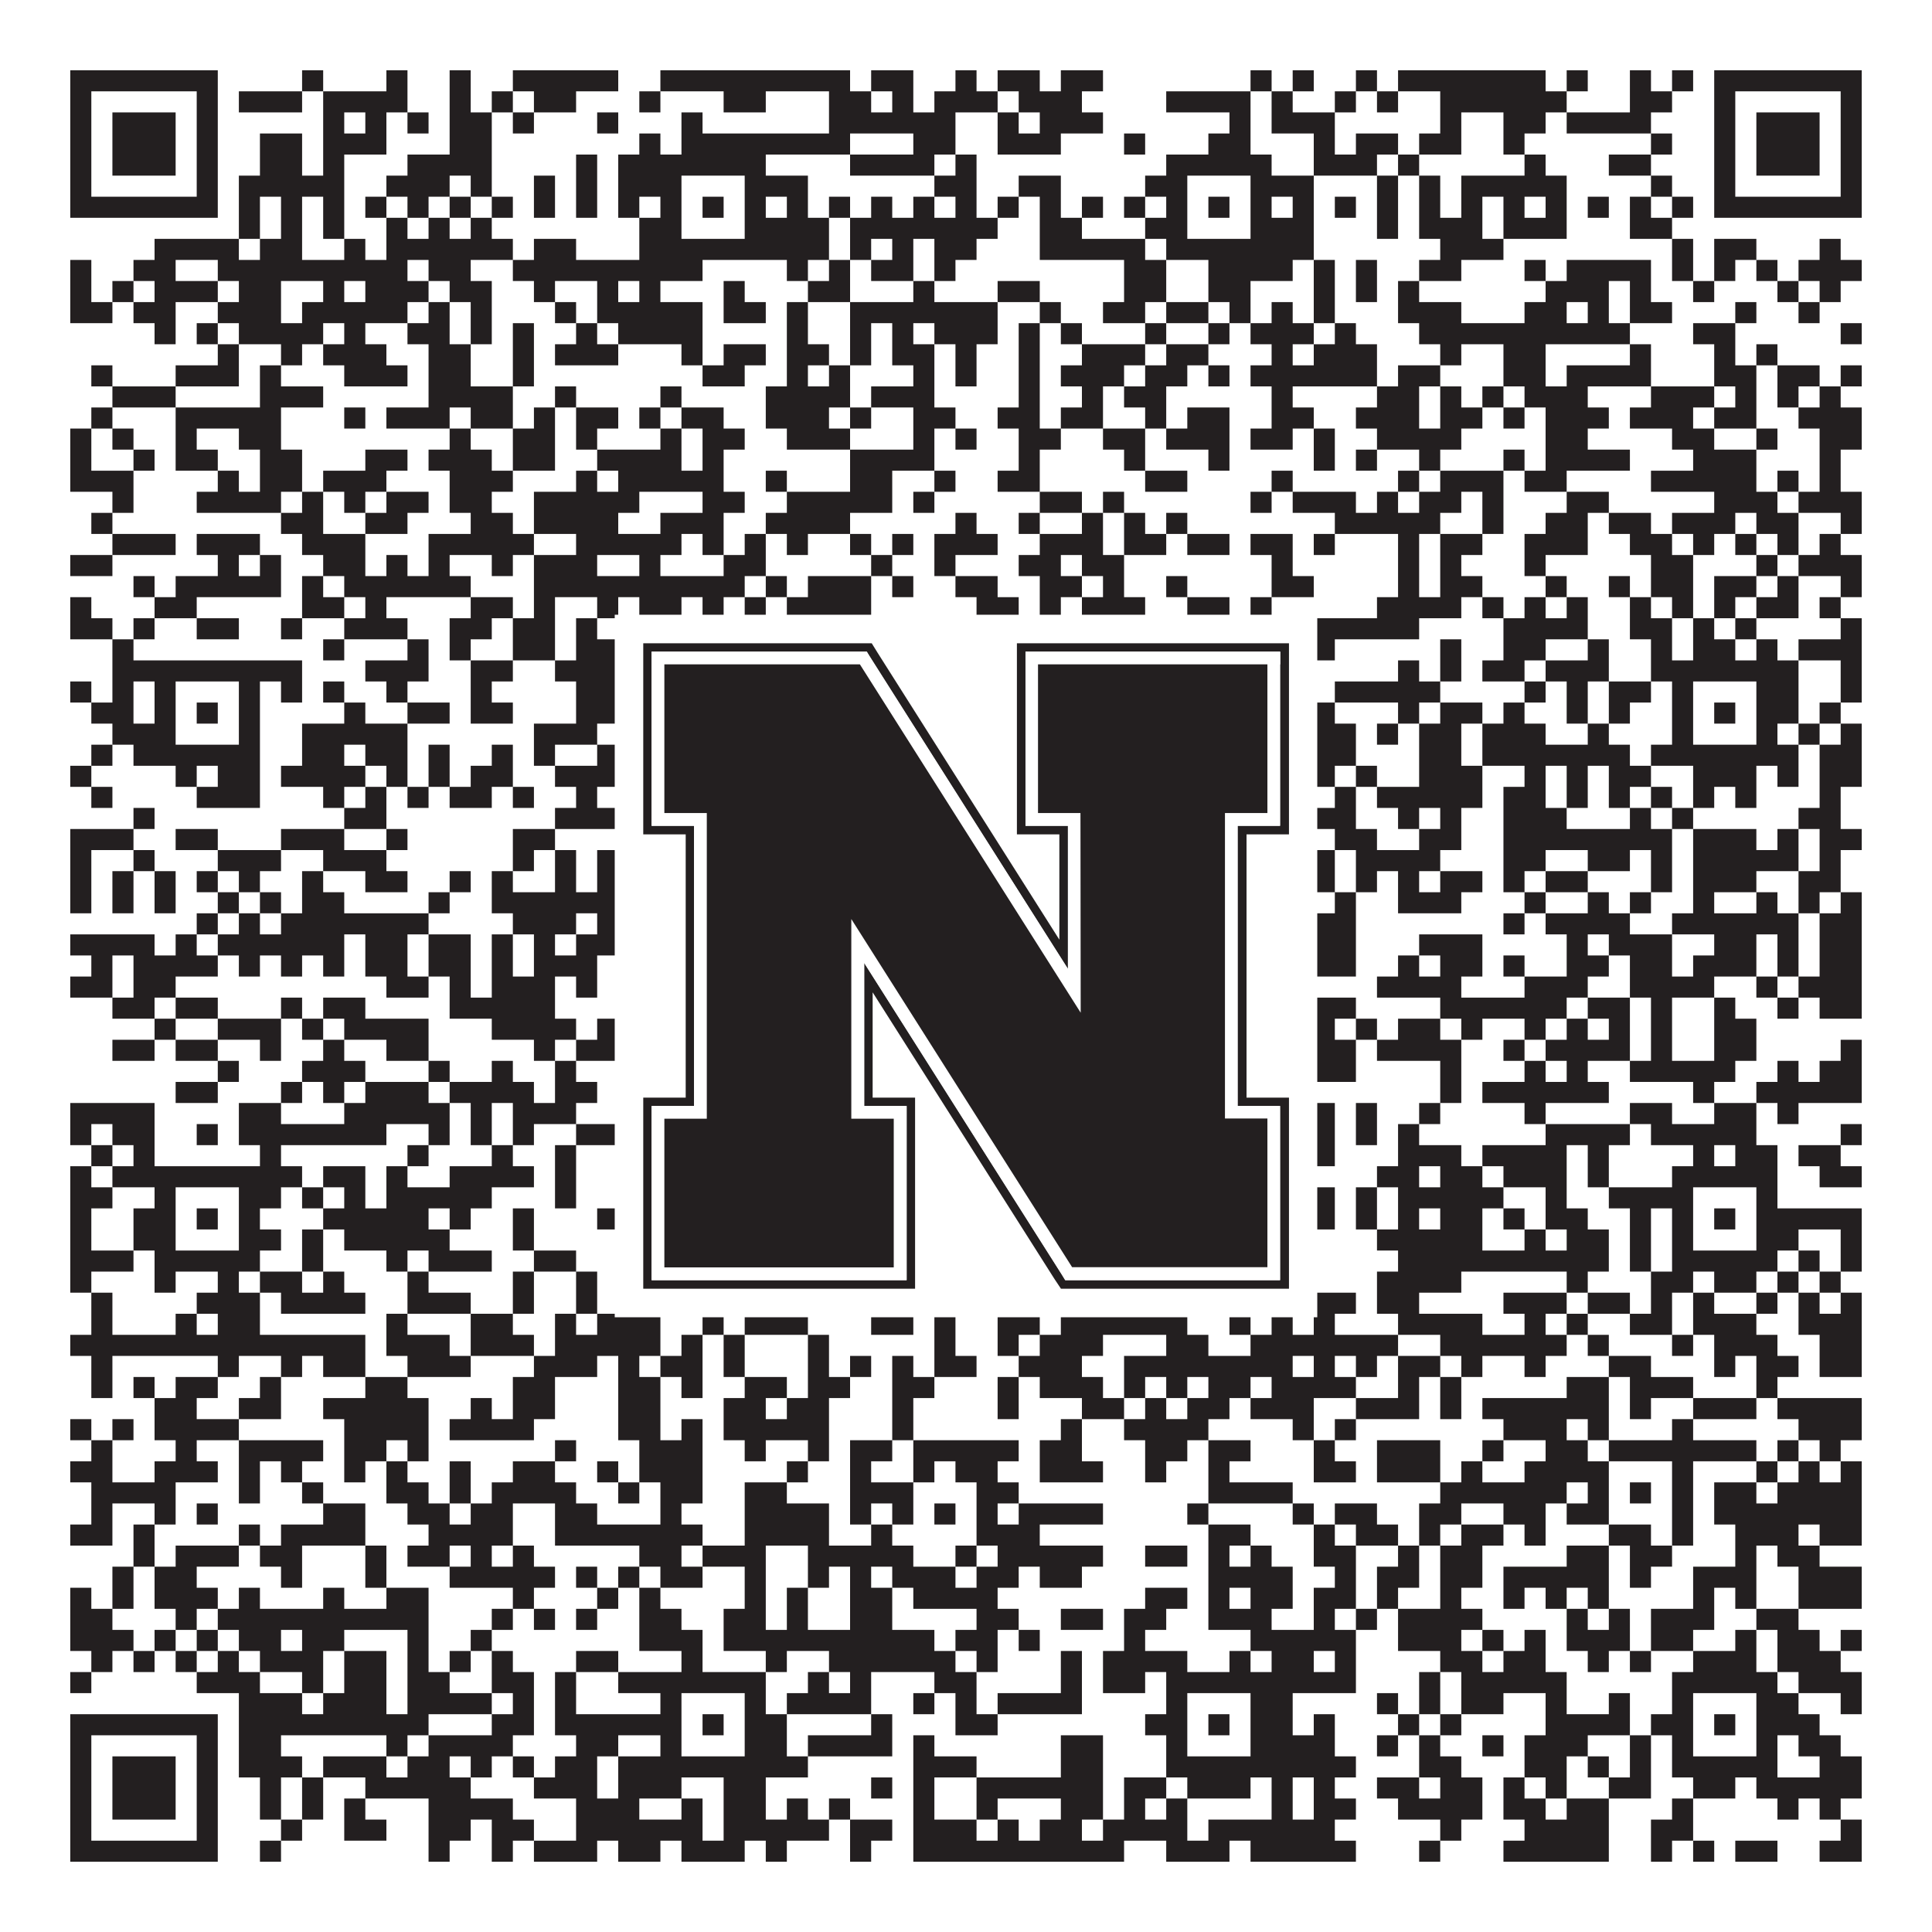 <?xml version="1.0"?>
<svg xmlns="http://www.w3.org/2000/svg" xmlns:xlink="http://www.w3.org/1999/xlink" version="1.1" width="1100px" height="1100px" viewBox="0 0 1100 1100"><rect x="0" y="0" width="1100" height="1100" fill="#ffffff" fill-opacity="1"/><path fill="#231f20" fill-opacity="1" d="M40,40L124,40L124,52L40,52ZM172,40L184,40L184,52L172,52ZM220,40L232,40L232,52L220,52ZM256,40L268,40L268,52L256,52ZM292,40L352,40L352,52L292,52ZM376,40L484,40L484,52L376,52ZM496,40L520,40L520,52L496,52ZM544,40L556,40L556,52L544,52ZM568,40L592,40L592,52L568,52ZM604,40L628,40L628,52L604,52ZM712,40L724,40L724,52L712,52ZM736,40L748,40L748,52L736,52ZM772,40L784,40L784,52L772,52ZM796,40L880,40L880,52L796,52ZM892,40L904,40L904,52L892,52ZM928,40L940,40L940,52L928,52ZM952,40L964,40L964,52L952,52ZM976,40L1060,40L1060,52L976,52ZM40,52L52,52L52,64L40,64ZM112,52L124,52L124,64L112,64ZM136,52L172,52L172,64L136,64ZM184,52L232,52L232,64L184,64ZM256,52L268,52L268,64L256,64ZM280,52L292,52L292,64L280,64ZM304,52L328,52L328,64L304,64ZM364,52L376,52L376,64L364,64ZM412,52L436,52L436,64L412,64ZM472,52L496,52L496,64L472,64ZM508,52L520,52L520,64L508,64ZM532,52L568,52L568,64L532,64ZM580,52L616,52L616,64L580,64ZM664,52L712,52L712,64L664,64ZM724,52L736,52L736,64L724,64ZM760,52L772,52L772,64L760,64ZM784,52L796,52L796,64L784,64ZM820,52L892,52L892,64L820,64ZM928,52L952,52L952,64L928,64ZM976,52L988,52L988,64L976,64ZM1048,52L1060,52L1060,64L1048,64ZM40,64L52,64L52,76L40,76ZM64,64L100,64L100,76L64,76ZM112,64L124,64L124,76L112,76ZM184,64L196,64L196,76L184,76ZM208,64L220,64L220,76L208,76ZM232,64L244,64L244,76L232,76ZM256,64L280,64L280,76L256,76ZM292,64L304,64L304,76L292,76ZM340,64L352,64L352,76L340,76ZM388,64L400,64L400,76L388,76ZM472,64L544,64L544,76L472,76ZM568,64L580,64L580,76L568,76ZM592,64L628,64L628,76L592,76ZM700,64L712,64L712,76L700,76ZM724,64L760,64L760,76L724,76ZM820,64L832,64L832,76L820,76ZM856,64L880,64L880,76L856,76ZM892,64L940,64L940,76L892,76ZM976,64L988,64L988,76L976,76ZM1000,64L1036,64L1036,76L1000,76ZM1048,64L1060,64L1060,76L1048,76ZM40,76L52,76L52,88L40,88ZM64,76L100,76L100,88L64,88ZM112,76L124,76L124,88L112,88ZM148,76L172,76L172,88L148,88ZM184,76L220,76L220,88L184,88ZM256,76L280,76L280,88L256,88ZM364,76L376,76L376,88L364,88ZM388,76L484,76L484,88L388,88ZM520,76L544,76L544,88L520,88ZM568,76L604,76L604,88L568,88ZM640,76L652,76L652,88L640,88ZM688,76L712,76L712,88L688,88ZM748,76L760,76L760,88L748,88ZM772,76L796,76L796,88L772,88ZM808,76L832,76L832,88L808,88ZM856,76L868,76L868,88L856,88ZM940,76L952,76L952,88L940,88ZM976,76L988,76L988,88L976,88ZM1000,76L1036,76L1036,88L1000,88ZM1048,76L1060,76L1060,88L1048,88ZM40,88L52,88L52,100L40,100ZM64,88L100,88L100,100L64,100ZM112,88L124,88L124,100L112,100ZM148,88L172,88L172,100L148,100ZM184,88L196,88L196,100L184,100ZM232,88L280,88L280,100L232,100ZM328,88L340,88L340,100L328,100ZM352,88L436,88L436,100L352,100ZM484,88L532,88L532,100L484,100ZM544,88L556,88L556,100L544,100ZM664,88L724,88L724,100L664,100ZM748,88L784,88L784,100L748,100ZM796,88L808,88L808,100L796,100ZM868,88L880,88L880,100L868,100ZM916,88L940,88L940,100L916,100ZM976,88L988,88L988,100L976,100ZM1000,88L1036,88L1036,100L1000,100ZM1048,88L1060,88L1060,100L1048,100ZM40,100L52,100L52,112L40,112ZM112,100L124,100L124,112L112,112ZM136,100L196,100L196,112L136,112ZM220,100L256,100L256,112L220,112ZM268,100L280,100L280,112L268,112ZM304,100L316,100L316,112L304,112ZM328,100L340,100L340,112L328,112ZM352,100L388,100L388,112L352,112ZM424,100L460,100L460,112L424,112ZM532,100L556,100L556,112L532,112ZM580,100L604,100L604,112L580,112ZM652,100L676,100L676,112L652,112ZM712,100L748,100L748,112L712,112ZM784,100L796,100L796,112L784,112ZM808,100L820,100L820,112L808,112ZM832,100L892,100L892,112L832,112ZM940,100L952,100L952,112L940,112ZM976,100L988,100L988,112L976,112ZM1048,100L1060,100L1060,112L1048,112ZM40,112L124,112L124,124L40,124ZM136,112L148,112L148,124L136,124ZM160,112L172,112L172,124L160,124ZM184,112L196,112L196,124L184,124ZM208,112L220,112L220,124L208,124ZM232,112L244,112L244,124L232,124ZM256,112L268,112L268,124L256,124ZM280,112L292,112L292,124L280,124ZM304,112L316,112L316,124L304,124ZM328,112L340,112L340,124L328,124ZM352,112L364,112L364,124L352,124ZM376,112L388,112L388,124L376,124ZM400,112L412,112L412,124L400,124ZM424,112L436,112L436,124L424,124ZM448,112L460,112L460,124L448,124ZM472,112L484,112L484,124L472,124ZM496,112L508,112L508,124L496,124ZM520,112L532,112L532,124L520,124ZM544,112L556,112L556,124L544,124ZM568,112L580,112L580,124L568,124ZM592,112L604,112L604,124L592,124ZM616,112L628,112L628,124L616,124ZM640,112L652,112L652,124L640,124ZM664,112L676,112L676,124L664,124ZM688,112L700,112L700,124L688,124ZM712,112L724,112L724,124L712,124ZM736,112L748,112L748,124L736,124ZM760,112L772,112L772,124L760,124ZM784,112L796,112L796,124L784,124ZM808,112L820,112L820,124L808,124ZM832,112L844,112L844,124L832,124ZM856,112L868,112L868,124L856,124ZM880,112L892,112L892,124L880,124ZM904,112L916,112L916,124L904,124ZM928,112L940,112L940,124L928,124ZM952,112L964,112L964,124L952,124ZM976,112L1060,112L1060,124L976,124ZM136,124L148,124L148,136L136,136ZM160,124L172,124L172,136L160,136ZM184,124L196,124L196,136L184,136ZM220,124L232,124L232,136L220,136ZM244,124L256,124L256,136L244,136ZM268,124L280,124L280,136L268,136ZM364,124L388,124L388,136L364,136ZM424,124L472,124L472,136L424,136ZM484,124L568,124L568,136L484,136ZM592,124L616,124L616,136L592,136ZM652,124L676,124L676,136L652,136ZM712,124L748,124L748,136L712,136ZM784,124L796,124L796,136L784,136ZM808,124L844,124L844,136L808,136ZM856,124L892,124L892,136L856,136ZM928,124L952,124L952,136L928,136ZM88,136L136,136L136,148L88,148ZM148,136L172,136L172,148L148,148ZM196,136L208,136L208,148L196,148ZM220,136L292,136L292,148L220,148ZM304,136L328,136L328,148L304,148ZM364,136L472,136L472,148L364,148ZM484,136L496,136L496,148L484,148ZM508,136L520,136L520,148L508,148ZM532,136L556,136L556,148L532,148ZM592,136L652,136L652,148L592,148ZM664,136L748,136L748,148L664,148ZM820,136L856,136L856,148L820,148ZM952,136L964,136L964,148L952,148ZM976,136L1000,136L1000,148L976,148ZM1036,136L1048,136L1048,148L1036,148ZM40,148L52,148L52,160L40,160ZM76,148L100,148L100,160L76,160ZM124,148L232,148L232,160L124,160ZM244,148L268,148L268,160L244,160ZM292,148L400,148L400,160L292,160ZM448,148L460,148L460,160L448,160ZM472,148L484,148L484,160L472,160ZM496,148L520,148L520,160L496,160ZM532,148L544,148L544,160L532,160ZM640,148L664,148L664,160L640,160ZM688,148L736,148L736,160L688,160ZM748,148L760,148L760,160L748,160ZM772,148L784,148L784,160L772,160ZM808,148L832,148L832,160L808,160ZM868,148L880,148L880,160L868,160ZM892,148L940,148L940,160L892,160ZM952,148L964,148L964,160L952,160ZM976,148L988,148L988,160L976,160ZM1000,148L1012,148L1012,160L1000,160ZM1024,148L1060,148L1060,160L1024,160ZM40,160L52,160L52,172L40,172ZM64,160L76,160L76,172L64,172ZM88,160L124,160L124,172L88,172ZM136,160L160,160L160,172L136,172ZM184,160L196,160L196,172L184,172ZM208,160L244,160L244,172L208,172ZM256,160L280,160L280,172L256,172ZM304,160L316,160L316,172L304,172ZM340,160L352,160L352,172L340,172ZM364,160L376,160L376,172L364,172ZM412,160L424,160L424,172L412,172ZM460,160L484,160L484,172L460,172ZM520,160L532,160L532,172L520,172ZM568,160L592,160L592,172L568,172ZM640,160L664,160L664,172L640,172ZM688,160L712,160L712,172L688,172ZM748,160L760,160L760,172L748,172ZM772,160L784,160L784,172L772,172ZM796,160L808,160L808,172L796,172ZM880,160L916,160L916,172L880,172ZM928,160L940,160L940,172L928,172ZM964,160L976,160L976,172L964,172ZM1012,160L1024,160L1024,172L1012,172ZM1036,160L1048,160L1048,172L1036,172ZM40,172L64,172L64,184L40,184ZM76,172L100,172L100,184L76,184ZM124,172L160,172L160,184L124,184ZM172,172L232,172L232,184L172,184ZM244,172L256,172L256,184L244,184ZM268,172L280,172L280,184L268,184ZM316,172L328,172L328,184L316,184ZM340,172L400,172L400,184L340,184ZM412,172L436,172L436,184L412,184ZM448,172L460,172L460,184L448,184ZM484,172L568,172L568,184L484,184ZM592,172L604,172L604,184L592,184ZM628,172L652,172L652,184L628,184ZM664,172L688,172L688,184L664,184ZM700,172L712,172L712,184L700,184ZM724,172L736,172L736,184L724,184ZM748,172L760,172L760,184L748,184ZM796,172L832,172L832,184L796,184ZM868,172L892,172L892,184L868,184ZM904,172L916,172L916,184L904,184ZM928,172L952,172L952,184L928,184ZM988,172L1000,172L1000,184L988,184ZM1024,172L1036,172L1036,184L1024,184ZM88,184L100,184L100,196L88,196ZM112,184L124,184L124,196L112,196ZM136,184L184,184L184,196L136,196ZM196,184L208,184L208,196L196,196ZM232,184L256,184L256,196L232,196ZM268,184L280,184L280,196L268,196ZM292,184L304,184L304,196L292,196ZM328,184L340,184L340,196L328,196ZM352,184L400,184L400,196L352,196ZM448,184L460,184L460,196L448,196ZM484,184L496,184L496,196L484,196ZM508,184L520,184L520,196L508,196ZM532,184L568,184L568,196L532,196ZM580,184L592,184L592,196L580,196ZM604,184L616,184L616,196L604,196ZM652,184L664,184L664,196L652,196ZM688,184L700,184L700,196L688,196ZM712,184L748,184L748,196L712,196ZM760,184L772,184L772,196L760,196ZM808,184L928,184L928,196L808,196ZM964,184L988,184L988,196L964,196ZM1048,184L1060,184L1060,196L1048,196ZM124,196L136,196L136,208L124,208ZM160,196L172,196L172,208L160,208ZM184,196L220,196L220,208L184,208ZM244,196L268,196L268,208L244,208ZM292,196L304,196L304,208L292,208ZM316,196L352,196L352,208L316,208ZM388,196L400,196L400,208L388,208ZM412,196L436,196L436,208L412,208ZM448,196L472,196L472,208L448,208ZM484,196L496,196L496,208L484,208ZM508,196L532,196L532,208L508,208ZM544,196L556,196L556,208L544,208ZM580,196L592,196L592,208L580,208ZM616,196L652,196L652,208L616,208ZM664,196L688,196L688,208L664,208ZM724,196L736,196L736,208L724,208ZM748,196L784,196L784,208L748,208ZM820,196L832,196L832,208L820,208ZM856,196L880,196L880,208L856,208ZM928,196L940,196L940,208L928,208ZM976,196L988,196L988,208L976,208ZM1000,196L1012,196L1012,208L1000,208ZM52,208L64,208L64,220L52,220ZM100,208L136,208L136,220L100,220ZM148,208L160,208L160,220L148,220ZM196,208L232,208L232,220L196,220ZM244,208L268,208L268,220L244,220ZM292,208L304,208L304,220L292,220ZM400,208L424,208L424,220L400,220ZM448,208L460,208L460,220L448,220ZM472,208L484,208L484,220L472,220ZM520,208L532,208L532,220L520,220ZM544,208L556,208L556,220L544,220ZM580,208L592,208L592,220L580,220ZM604,208L640,208L640,220L604,220ZM652,208L676,208L676,220L652,220ZM688,208L700,208L700,220L688,220ZM712,208L784,208L784,220L712,220ZM796,208L820,208L820,220L796,220ZM856,208L880,208L880,220L856,220ZM892,208L940,208L940,220L892,220ZM976,208L1000,208L1000,220L976,220ZM1012,208L1036,208L1036,220L1012,220ZM1048,208L1060,208L1060,220L1048,220ZM64,220L100,220L100,232L64,232ZM148,220L184,220L184,232L148,232ZM244,220L292,220L292,232L244,232ZM316,220L328,220L328,232L316,232ZM376,220L388,220L388,232L376,232ZM436,220L484,220L484,232L436,232ZM496,220L532,220L532,232L496,232ZM580,220L592,220L592,232L580,232ZM616,220L628,220L628,232L616,232ZM640,220L664,220L664,232L640,232ZM724,220L736,220L736,232L724,232ZM784,220L808,220L808,232L784,232ZM820,220L832,220L832,232L820,232ZM844,220L856,220L856,232L844,232ZM868,220L904,220L904,232L868,232ZM940,220L976,220L976,232L940,232ZM988,220L1000,220L1000,232L988,232ZM1012,220L1024,220L1024,232L1012,232ZM1036,220L1048,220L1048,232L1036,232ZM52,232L64,232L64,244L52,244ZM100,232L160,232L160,244L100,244ZM196,232L208,232L208,244L196,244ZM220,232L256,232L256,244L220,244ZM268,232L292,232L292,244L268,244ZM304,232L316,232L316,244L304,244ZM328,232L352,232L352,244L328,244ZM364,232L376,232L376,244L364,244ZM388,232L412,232L412,244L388,244ZM436,232L472,232L472,244L436,244ZM484,232L496,232L496,244L484,244ZM520,232L544,232L544,244L520,244ZM568,232L592,232L592,244L568,244ZM604,232L628,232L628,244L604,244ZM652,232L664,232L664,244L652,244ZM676,232L700,232L700,244L676,244ZM724,232L748,232L748,244L724,244ZM772,232L808,232L808,244L772,244ZM820,232L844,232L844,244L820,244ZM856,232L868,232L868,244L856,244ZM880,232L916,232L916,244L880,244ZM928,232L964,232L964,244L928,244ZM976,232L1000,232L1000,244L976,244ZM1024,232L1060,232L1060,244L1024,244ZM40,244L52,244L52,256L40,256ZM64,244L76,244L76,256L64,256ZM100,244L112,244L112,256L100,256ZM136,244L160,244L160,256L136,256ZM256,244L268,244L268,256L256,256ZM292,244L316,244L316,256L292,256ZM328,244L340,244L340,256L328,256ZM376,244L388,244L388,256L376,256ZM400,244L424,244L424,256L400,256ZM448,244L484,244L484,256L448,256ZM520,244L532,244L532,256L520,256ZM544,244L556,244L556,256L544,256ZM580,244L604,244L604,256L580,256ZM628,244L652,244L652,256L628,256ZM664,244L700,244L700,256L664,256ZM712,244L736,244L736,256L712,256ZM748,244L760,244L760,256L748,256ZM784,244L832,244L832,256L784,256ZM880,244L904,244L904,256L880,256ZM952,244L976,244L976,256L952,256ZM1000,244L1012,244L1012,256L1000,256ZM1036,244L1060,244L1060,256L1036,256ZM40,256L52,256L52,268L40,268ZM76,256L88,256L88,268L76,268ZM100,256L124,256L124,268L100,268ZM148,256L172,256L172,268L148,268ZM208,256L232,256L232,268L208,268ZM244,256L280,256L280,268L244,268ZM292,256L316,256L316,268L292,268ZM340,256L388,256L388,268L340,268ZM400,256L412,256L412,268L400,268ZM484,256L532,256L532,268L484,268ZM580,256L592,256L592,268L580,268ZM640,256L652,256L652,268L640,268ZM688,256L700,256L700,268L688,268ZM748,256L760,256L760,268L748,268ZM772,256L784,256L784,268L772,268ZM808,256L820,256L820,268L808,268ZM856,256L868,256L868,268L856,268ZM880,256L928,256L928,268L880,268ZM964,256L1000,256L1000,268L964,268ZM1036,256L1048,256L1048,268L1036,268ZM40,268L76,268L76,280L40,280ZM124,268L136,268L136,280L124,280ZM148,268L172,268L172,280L148,280ZM184,268L220,268L220,280L184,280ZM256,268L292,268L292,280L256,280ZM328,268L340,268L340,280L328,280ZM352,268L412,268L412,280L352,280ZM436,268L448,268L448,280L436,280ZM484,268L508,268L508,280L484,280ZM532,268L544,268L544,280L532,280ZM568,268L592,268L592,280L568,280ZM652,268L676,268L676,280L652,280ZM724,268L736,268L736,280L724,280ZM796,268L808,268L808,280L796,280ZM820,268L856,268L856,280L820,280ZM868,268L892,268L892,280L868,280ZM940,268L1000,268L1000,280L940,280ZM1012,268L1024,268L1024,280L1012,280ZM1036,268L1048,268L1048,280L1036,280ZM64,280L76,280L76,292L64,292ZM112,280L160,280L160,292L112,292ZM172,280L184,280L184,292L172,292ZM196,280L208,280L208,292L196,292ZM220,280L244,280L244,292L220,292ZM256,280L280,280L280,292L256,292ZM304,280L364,280L364,292L304,292ZM400,280L424,280L424,292L400,292ZM448,280L508,280L508,292L448,292ZM520,280L532,280L532,292L520,292ZM592,280L616,280L616,292L592,292ZM628,280L640,280L640,292L628,292ZM712,280L724,280L724,292L712,292ZM736,280L772,280L772,292L736,292ZM784,280L796,280L796,292L784,292ZM808,280L832,280L832,292L808,292ZM844,280L856,280L856,292L844,292ZM892,280L916,280L916,292L892,292ZM976,280L1012,280L1012,292L976,292ZM1024,280L1060,280L1060,292L1024,292ZM52,292L64,292L64,304L52,304ZM160,292L184,292L184,304L160,304ZM208,292L232,292L232,304L208,304ZM268,292L292,292L292,304L268,304ZM304,292L352,292L352,304L304,304ZM376,292L412,292L412,304L376,304ZM436,292L484,292L484,304L436,304ZM544,292L556,292L556,304L544,304ZM580,292L592,292L592,304L580,304ZM616,292L628,292L628,304L616,304ZM640,292L652,292L652,304L640,304ZM664,292L676,292L676,304L664,304ZM760,292L820,292L820,304L760,304ZM844,292L856,292L856,304L844,304ZM880,292L904,292L904,304L880,304ZM916,292L940,292L940,304L916,304ZM952,292L988,292L988,304L952,304ZM1000,292L1024,292L1024,304L1000,304ZM1048,292L1060,292L1060,304L1048,304ZM64,304L100,304L100,316L64,316ZM112,304L148,304L148,316L112,316ZM172,304L208,304L208,316L172,316ZM244,304L304,304L304,316L244,316ZM328,304L388,304L388,316L328,316ZM400,304L412,304L412,316L400,316ZM424,304L436,304L436,316L424,316ZM448,304L460,304L460,316L448,316ZM484,304L496,304L496,316L484,316ZM508,304L520,304L520,316L508,316ZM532,304L568,304L568,316L532,316ZM592,304L628,304L628,316L592,316ZM640,304L664,304L664,316L640,316ZM676,304L700,304L700,316L676,316ZM712,304L736,304L736,316L712,316ZM748,304L760,304L760,316L748,316ZM796,304L808,304L808,316L796,316ZM820,304L844,304L844,316L820,316ZM868,304L904,304L904,316L868,316ZM928,304L952,304L952,316L928,316ZM964,304L976,304L976,316L964,316ZM988,304L1000,304L1000,316L988,316ZM1012,304L1024,304L1024,316L1012,316ZM1036,304L1048,304L1048,316L1036,316ZM40,316L64,316L64,328L40,328ZM124,316L136,316L136,328L124,328ZM148,316L160,316L160,328L148,328ZM184,316L208,316L208,328L184,328ZM220,316L232,316L232,328L220,328ZM244,316L256,316L256,328L244,328ZM280,316L292,316L292,328L280,328ZM304,316L340,316L340,328L304,328ZM364,316L376,316L376,328L364,328ZM412,316L436,316L436,328L412,328ZM496,316L508,316L508,328L496,328ZM532,316L544,316L544,328L532,328ZM580,316L604,316L604,328L580,328ZM616,316L640,316L640,328L616,328ZM724,316L736,316L736,328L724,328ZM796,316L808,316L808,328L796,328ZM820,316L832,316L832,328L820,328ZM868,316L880,316L880,328L868,328ZM940,316L964,316L964,328L940,328ZM1000,316L1012,316L1012,328L1000,328ZM1024,316L1060,316L1060,328L1024,328ZM76,328L88,328L88,340L76,340ZM100,328L160,328L160,340L100,340ZM172,328L184,328L184,340L172,340ZM196,328L268,328L268,340L196,340ZM304,328L424,328L424,340L304,340ZM436,328L448,328L448,340L436,340ZM460,328L496,328L496,340L460,340ZM508,328L520,328L520,340L508,340ZM544,328L568,328L568,340L544,340ZM592,328L616,328L616,340L592,340ZM628,328L640,328L640,340L628,340ZM664,328L676,328L676,340L664,340ZM724,328L748,328L748,340L724,340ZM796,328L808,328L808,340L796,340ZM820,328L844,328L844,340L820,340ZM880,328L892,328L892,340L880,340ZM916,328L928,328L928,340L916,340ZM940,328L964,328L964,340L940,340ZM976,328L1000,328L1000,340L976,340ZM1012,328L1024,328L1024,340L1012,340ZM1048,328L1060,328L1060,340L1048,340ZM40,340L52,340L52,352L40,352ZM88,340L112,340L112,352L88,352ZM172,340L196,340L196,352L172,352ZM208,340L220,340L220,352L208,352ZM268,340L292,340L292,352L268,352ZM304,340L316,340L316,352L304,352ZM340,340L352,340L352,352L340,352ZM364,340L388,340L388,352L364,352ZM400,340L412,340L412,352L400,352ZM424,340L436,340L436,352L424,352ZM448,340L496,340L496,352L448,352ZM556,340L580,340L580,352L556,352ZM592,340L604,340L604,352L592,352ZM616,340L652,340L652,352L616,352ZM676,340L700,340L700,352L676,352ZM712,340L724,340L724,352L712,352ZM784,340L832,340L832,352L784,352ZM844,340L856,340L856,352L844,352ZM868,340L880,340L880,352L868,352ZM892,340L904,340L904,352L892,352ZM928,340L940,340L940,352L928,352ZM952,340L964,340L964,352L952,352ZM976,340L988,340L988,352L976,352ZM1000,340L1024,340L1024,352L1000,352ZM1036,340L1048,340L1048,352L1036,352ZM40,352L64,352L64,364L40,364ZM76,352L88,352L88,364L76,364ZM112,352L136,352L136,364L112,364ZM160,352L172,352L172,364L160,364ZM196,352L232,352L232,364L196,364ZM256,352L280,352L280,364L256,364ZM292,352L316,352L316,364L292,364ZM328,352L340,352L340,364L328,364ZM352,352L376,352L376,364L352,364ZM400,352L412,352L412,364L400,364ZM448,352L460,352L460,364L448,364ZM484,352L496,352L496,364L484,364ZM520,352L532,352L532,364L520,364ZM580,352L592,352L592,364L580,364ZM616,352L628,352L628,364L616,364ZM640,352L712,352L712,364L640,364ZM724,352L736,352L736,364L724,364ZM748,352L808,352L808,364L748,364ZM856,352L904,352L904,364L856,364ZM928,352L952,352L952,364L928,364ZM964,352L976,352L976,364L964,364ZM988,352L1000,352L1000,364L988,364ZM1048,352L1060,352L1060,364L1048,364ZM64,364L76,364L76,376L64,376ZM184,364L196,364L196,376L184,376ZM232,364L244,364L244,376L232,376ZM256,364L268,364L268,376L256,376ZM292,364L316,364L316,376L292,376ZM328,364L364,364L364,376L328,376ZM376,364L400,364L400,376L376,376ZM424,364L448,364L448,376L424,376ZM460,364L472,364L472,376L460,376ZM484,364L496,364L496,376L484,376ZM508,364L532,364L532,376L508,376ZM544,364L580,364L580,376L544,376ZM592,364L604,364L604,376L592,376ZM628,364L640,364L640,376L628,376ZM652,364L676,364L676,376L652,376ZM700,364L736,364L736,376L700,376ZM748,364L760,364L760,376L748,376ZM820,364L832,364L832,376L820,376ZM856,364L880,364L880,376L856,376ZM904,364L916,364L916,376L904,376ZM940,364L952,364L952,376L940,376ZM964,364L988,364L988,376L964,376ZM1000,364L1012,364L1012,376L1000,376ZM1024,364L1060,364L1060,376L1024,376ZM64,376L172,376L172,388L64,388ZM208,376L244,376L244,388L208,388ZM268,376L292,376L292,388L268,388ZM316,376L352,376L352,388L316,388ZM376,376L484,376L484,388L376,388ZM496,376L520,376L520,388L496,388ZM556,376L568,376L568,388L556,388ZM628,376L652,376L652,388L628,388ZM664,376L748,376L748,388L664,388ZM796,376L808,376L808,388L796,388ZM820,376L832,376L832,388L820,388ZM844,376L868,376L868,388L844,388ZM880,376L916,376L916,388L880,388ZM940,376L1024,376L1024,388L940,388ZM1048,376L1060,376L1060,388L1048,388ZM40,388L52,388L52,400L40,400ZM64,388L76,388L76,400L64,400ZM88,388L100,388L100,400L88,400ZM136,388L148,388L148,400L136,400ZM160,388L172,388L172,400L160,400ZM184,388L196,388L196,400L184,400ZM220,388L232,388L232,400L220,400ZM268,388L280,388L280,400L268,400ZM328,388L352,388L352,400L328,400ZM364,388L388,388L388,400L364,400ZM424,388L496,388L496,400L424,400ZM508,388L520,388L520,400L508,400ZM544,388L556,388L556,400L544,400ZM580,388L592,388L592,400L580,400ZM628,388L640,388L640,400L628,400ZM652,388L676,388L676,400L652,400ZM712,388L724,388L724,400L712,400ZM760,388L820,388L820,400L760,400ZM868,388L880,388L880,400L868,400ZM892,388L904,388L904,400L892,400ZM916,388L940,388L940,400L916,400ZM952,388L964,388L964,400L952,400ZM1000,388L1024,388L1024,400L1000,400ZM1048,388L1060,388L1060,400L1048,400ZM52,400L76,400L76,412L52,412ZM88,400L100,400L100,412L88,412ZM112,400L124,400L124,412L112,412ZM136,400L148,400L148,412L136,412ZM196,400L208,400L208,412L196,412ZM232,400L256,400L256,412L232,412ZM268,400L292,400L292,412L268,412ZM328,400L352,400L352,412L328,412ZM364,400L388,400L388,412L364,412ZM400,400L412,400L412,412L400,412ZM424,400L436,400L436,412L424,412ZM448,400L460,400L460,412L448,412ZM508,400L520,400L520,412L508,412ZM532,400L568,400L568,412L532,412ZM580,400L604,400L604,412L580,412ZM628,400L676,400L676,412L628,412ZM688,400L700,400L700,412L688,412ZM712,400L736,400L736,412L712,412ZM748,400L760,400L760,412L748,412ZM796,400L808,400L808,412L796,412ZM820,400L844,400L844,412L820,412ZM856,400L868,400L868,412L856,412ZM892,400L904,400L904,412L892,412ZM916,400L928,400L928,412L916,412ZM952,400L964,400L964,412L952,412ZM976,400L988,400L988,412L976,412ZM1000,400L1024,400L1024,412L1000,412ZM1036,400L1048,400L1048,412L1036,412ZM64,412L100,412L100,424L64,424ZM136,412L148,412L148,424L136,424ZM172,412L232,412L232,424L172,424ZM304,412L340,412L340,424L304,424ZM376,412L388,412L388,424L376,424ZM424,412L436,412L436,424L424,424ZM448,412L460,412L460,424L448,424ZM472,412L484,412L484,424L472,424ZM496,412L508,412L508,424L496,424ZM520,412L544,412L544,424L520,424ZM556,412L568,412L568,424L556,424ZM604,412L616,412L616,424L604,424ZM664,412L676,412L676,424L664,424ZM712,412L772,412L772,424L712,424ZM784,412L796,412L796,424L784,424ZM808,412L832,412L832,424L808,424ZM844,412L880,412L880,424L844,424ZM904,412L916,412L916,424L904,424ZM952,412L964,412L964,424L952,424ZM1000,412L1012,412L1012,424L1000,424ZM1024,412L1036,412L1036,424L1024,424ZM1048,412L1060,412L1060,424L1048,424ZM52,424L64,424L64,436L52,436ZM76,424L148,424L148,436L76,436ZM172,424L196,424L196,436L172,436ZM208,424L232,424L232,436L208,436ZM244,424L256,424L256,436L244,436ZM280,424L292,424L292,436L280,436ZM304,424L316,424L316,436L304,436ZM340,424L364,424L364,436L340,436ZM376,424L436,424L436,436L376,436ZM484,424L496,424L496,436L484,436ZM544,424L556,424L556,436L544,436ZM592,424L604,424L604,436L592,436ZM628,424L652,424L652,436L628,436ZM664,424L772,424L772,436L664,436ZM808,424L832,424L832,436L808,436ZM844,424L928,424L928,436L844,436ZM940,424L1024,424L1024,436L940,436ZM1036,424L1060,424L1060,436L1036,436ZM40,436L52,436L52,448L40,448ZM100,436L112,436L112,448L100,448ZM124,436L148,436L148,448L124,448ZM160,436L208,436L208,448L160,448ZM220,436L232,436L232,448L220,448ZM244,436L256,436L256,448L244,448ZM268,436L292,436L292,448L268,448ZM316,436L352,436L352,448L316,448ZM364,436L376,436L376,448L364,448ZM388,436L412,436L412,448L388,448ZM436,436L448,436L448,448L436,448ZM472,436L496,436L496,448L472,448ZM508,436L520,436L520,448L508,448ZM532,436L544,436L544,448L532,448ZM556,436L604,436L604,448L556,448ZM640,436L664,436L664,448L640,448ZM676,436L700,436L700,448L676,448ZM712,436L724,436L724,448L712,448ZM748,436L760,436L760,448L748,448ZM772,436L784,436L784,448L772,448ZM808,436L844,436L844,448L808,448ZM868,436L880,436L880,448L868,448ZM892,436L904,436L904,448L892,448ZM916,436L940,436L940,448L916,448ZM964,436L1000,436L1000,448L964,448ZM1012,436L1024,436L1024,448L1012,448ZM1036,436L1060,436L1060,448L1036,448ZM52,448L64,448L64,460L52,460ZM112,448L148,448L148,460L112,460ZM184,448L196,448L196,460L184,460ZM208,448L220,448L220,460L208,460ZM232,448L244,448L244,460L232,460ZM256,448L280,448L280,460L256,460ZM292,448L304,448L304,460L292,460ZM328,448L340,448L340,460L328,460ZM352,448L412,448L412,460L352,460ZM436,448L460,448L460,460L436,460ZM484,448L496,448L496,460L484,460ZM556,448L568,448L568,460L556,460ZM604,448L616,448L616,460L604,460ZM640,448L688,448L688,460L640,460ZM712,448L736,448L736,460L712,460ZM760,448L772,448L772,460L760,460ZM784,448L844,448L844,460L784,460ZM856,448L880,448L880,460L856,460ZM892,448L904,448L904,460L892,460ZM916,448L928,448L928,460L916,460ZM940,448L952,448L952,460L940,460ZM964,448L976,448L976,460L964,460ZM988,448L1000,448L1000,460L988,460ZM1036,448L1048,448L1048,460L1036,460ZM76,460L88,460L88,472L76,472ZM196,460L220,460L220,472L196,472ZM316,460L352,460L352,472L316,472ZM412,460L448,460L448,472L412,472ZM460,460L472,460L472,472L460,472ZM520,460L532,460L532,472L520,472ZM544,460L580,460L580,472L544,472ZM592,460L628,460L628,472L592,472ZM688,460L700,460L700,472L688,472ZM712,460L736,460L736,472L712,472ZM748,460L772,460L772,472L748,472ZM796,460L808,460L808,472L796,472ZM820,460L832,460L832,472L820,472ZM856,460L892,460L892,472L856,472ZM928,460L940,460L940,472L928,472ZM952,460L964,460L964,472L952,472ZM1024,460L1048,460L1048,472L1024,472ZM40,472L76,472L76,484L40,484ZM100,472L124,472L124,484L100,484ZM160,472L196,472L196,484L160,484ZM220,472L232,472L232,484L220,484ZM292,472L316,472L316,484L292,484ZM352,472L364,472L364,484L352,484ZM388,472L448,472L448,484L388,484ZM484,472L532,472L532,484L484,484ZM544,472L568,472L568,484L544,484ZM592,472L604,472L604,484L592,484ZM616,472L640,472L640,484L616,484ZM652,472L676,472L676,484L652,484ZM688,472L700,472L700,484L688,484ZM712,472L724,472L724,484L712,484ZM736,472L748,472L748,484L736,484ZM760,472L784,472L784,484L760,484ZM808,472L832,472L832,484L808,484ZM856,472L952,472L952,484L856,484ZM964,472L1000,472L1000,484L964,484ZM1012,472L1024,472L1024,484L1012,484ZM1036,472L1060,472L1060,484L1036,484ZM40,484L52,484L52,496L40,496ZM76,484L88,484L88,496L76,496ZM124,484L160,484L160,496L124,496ZM184,484L220,484L220,496L184,496ZM292,484L304,484L304,496L292,496ZM316,484L328,484L328,496L316,496ZM340,484L352,484L352,496L340,496ZM364,484L388,484L388,496L364,496ZM400,484L412,484L412,496L400,496ZM460,484L472,484L472,496L460,496ZM496,484L520,484L520,496L496,496ZM616,484L640,484L640,496L616,496ZM676,484L712,484L712,496L676,496ZM724,484L760,484L760,496L724,496ZM772,484L820,484L820,496L772,496ZM856,484L880,484L880,496L856,496ZM904,484L928,484L928,496L904,496ZM940,484L952,484L952,496L940,496ZM964,484L1024,484L1024,496L964,496ZM1036,484L1048,484L1048,496L1036,496ZM40,496L52,496L52,508L40,508ZM64,496L76,496L76,508L64,508ZM88,496L100,496L100,508L88,508ZM112,496L124,496L124,508L112,508ZM136,496L148,496L148,508L136,508ZM172,496L184,496L184,508L172,508ZM208,496L232,496L232,508L208,508ZM256,496L268,496L268,508L256,508ZM280,496L292,496L292,508L280,508ZM316,496L328,496L328,508L316,508ZM340,496L352,496L352,508L340,508ZM364,496L400,496L400,508L364,508ZM448,496L472,496L472,508L448,508ZM484,496L520,496L520,508L484,508ZM544,496L568,496L568,508L544,508ZM604,496L652,496L652,508L604,508ZM664,496L700,496L700,508L664,508ZM712,496L760,496L760,508L712,508ZM772,496L784,496L784,508L772,508ZM796,496L808,496L808,508L796,508ZM820,496L844,496L844,508L820,508ZM856,496L868,496L868,508L856,508ZM880,496L904,496L904,508L880,508ZM940,496L952,496L952,508L940,508ZM964,496L1000,496L1000,508L964,508ZM1024,496L1048,496L1048,508L1024,508ZM40,508L52,508L52,520L40,520ZM64,508L76,508L76,520L64,520ZM88,508L100,508L100,520L88,520ZM124,508L136,508L136,520L124,520ZM148,508L160,508L160,520L148,520ZM172,508L196,508L196,520L172,520ZM244,508L256,508L256,520L244,520ZM280,508L352,508L352,520L280,520ZM364,508L388,508L388,520L364,520ZM472,508L484,508L484,520L472,520ZM544,508L580,508L580,520L544,520ZM592,508L616,508L616,520L592,520ZM640,508L652,508L652,520L640,520ZM676,508L688,508L688,520L676,520ZM700,508L748,508L748,520L700,520ZM760,508L772,508L772,520L760,520ZM796,508L832,508L832,520L796,520ZM868,508L880,508L880,520L868,520ZM904,508L916,508L916,520L904,520ZM928,508L940,508L940,520L928,520ZM964,508L976,508L976,520L964,520ZM1000,508L1012,508L1012,520L1000,520ZM1024,508L1036,508L1036,520L1024,520ZM1048,508L1060,508L1060,520L1048,520ZM112,520L124,520L124,532L112,532ZM136,520L148,520L148,532L136,532ZM160,520L244,520L244,532L160,532ZM292,520L328,520L328,532L292,532ZM340,520L352,520L352,532L340,532ZM400,520L412,520L412,532L400,532ZM424,520L436,520L436,532L424,532ZM460,520L520,520L520,532L460,532ZM556,520L568,520L568,532L556,532ZM592,520L628,520L628,532L592,532ZM664,520L676,520L676,532L664,532ZM700,520L712,520L712,532L700,532ZM748,520L772,520L772,532L748,532ZM856,520L868,520L868,532L856,532ZM880,520L928,520L928,532L880,532ZM952,520L1024,520L1024,532L952,532ZM1036,520L1060,520L1060,532L1036,532ZM40,532L88,532L88,544L40,544ZM100,532L112,532L112,544L100,544ZM124,532L196,532L196,544L124,544ZM208,532L232,532L232,544L208,544ZM244,532L268,532L268,544L244,544ZM280,532L292,532L292,544L280,544ZM304,532L316,532L316,544L304,544ZM328,532L376,532L376,544L328,544ZM388,532L436,532L436,544L388,544ZM448,532L460,532L460,544L448,544ZM472,532L484,532L484,544L472,544ZM496,532L544,532L544,544L496,544ZM568,532L580,532L580,544L568,544ZM592,532L640,532L640,544L592,544ZM652,532L664,532L664,544L652,544ZM688,532L736,532L736,544L688,544ZM748,532L772,532L772,544L748,544ZM808,532L844,532L844,544L808,544ZM892,532L904,532L904,544L892,544ZM916,532L952,532L952,544L916,544ZM976,532L1000,532L1000,544L976,544ZM1012,532L1024,532L1024,544L1012,544ZM1036,532L1060,532L1060,544L1036,544ZM52,544L64,544L64,556L52,556ZM76,544L124,544L124,556L76,556ZM136,544L148,544L148,556L136,556ZM160,544L172,544L172,556L160,556ZM184,544L196,544L196,556L184,556ZM208,544L232,544L232,556L208,556ZM244,544L268,544L268,556L244,556ZM280,544L292,544L292,556L280,556ZM304,544L340,544L340,556L304,556ZM352,544L388,544L388,556L352,556ZM412,544L424,544L424,556L412,556ZM436,544L448,544L448,556L436,556ZM508,544L520,544L520,556L508,556ZM532,544L544,544L544,556L532,556ZM568,544L592,544L592,556L568,556ZM604,544L616,544L616,556L604,556ZM628,544L676,544L676,556L628,556ZM688,544L700,544L700,556L688,556ZM712,544L724,544L724,556L712,556ZM736,544L772,544L772,556L736,556ZM796,544L808,544L808,556L796,556ZM820,544L844,544L844,556L820,556ZM856,544L868,544L868,556L856,556ZM892,544L916,544L916,556L892,556ZM928,544L952,544L952,556L928,556ZM964,544L1000,544L1000,556L964,556ZM1012,544L1024,544L1024,556L1012,556ZM1036,544L1060,544L1060,556L1036,556ZM40,556L64,556L64,568L40,568ZM76,556L100,556L100,568L76,568ZM220,556L244,556L244,568L220,568ZM256,556L268,556L268,568L256,568ZM280,556L316,556L316,568L280,568ZM328,556L340,556L340,568L328,568ZM352,556L376,556L376,568L352,568ZM460,556L496,556L496,568L460,568ZM532,556L544,556L544,568L532,568ZM556,556L580,556L580,568L556,568ZM592,556L640,556L640,568L592,568ZM664,556L676,556L676,568L664,568ZM724,556L748,556L748,568L724,568ZM784,556L832,556L832,568L784,568ZM868,556L904,556L904,568L868,568ZM928,556L976,556L976,568L928,568ZM1000,556L1012,556L1012,568L1000,568ZM1024,556L1060,556L1060,568L1024,568ZM64,568L88,568L88,580L64,580ZM100,568L124,568L124,580L100,580ZM160,568L172,568L172,580L160,580ZM184,568L208,568L208,580L184,580ZM256,568L316,568L316,580L256,580ZM376,568L388,568L388,580L376,580ZM400,568L424,568L424,580L400,580ZM448,568L460,568L460,580L448,580ZM484,568L496,568L496,580L484,580ZM508,568L532,568L532,580L508,580ZM544,568L568,568L568,580L544,580ZM592,568L628,568L628,580L592,580ZM640,568L664,568L664,580L640,580ZM676,568L724,568L724,580L676,580ZM748,568L772,568L772,580L748,580ZM820,568L892,568L892,580L820,580ZM904,568L928,568L928,580L904,580ZM940,568L952,568L952,580L940,580ZM976,568L988,568L988,580L976,580ZM1012,568L1024,568L1024,580L1012,580ZM1036,568L1060,568L1060,580L1036,580ZM88,580L100,580L100,592L88,592ZM124,580L160,580L160,592L124,592ZM172,580L184,580L184,592L172,592ZM196,580L244,580L244,592L196,592ZM280,580L328,580L328,592L280,592ZM340,580L376,580L376,592L340,592ZM400,580L412,580L412,592L400,592ZM424,580L436,580L436,592L424,592ZM460,580L472,580L472,592L460,592ZM496,580L508,580L508,592L496,592ZM532,580L580,580L580,592L532,592ZM592,580L616,580L616,592L592,592ZM628,580L664,580L664,592L628,592ZM676,580L712,580L712,592L676,592ZM736,580L760,580L760,592L736,592ZM772,580L784,580L784,592L772,592ZM796,580L820,580L820,592L796,592ZM832,580L844,580L844,592L832,592ZM868,580L880,580L880,592L868,592ZM892,580L904,580L904,592L892,592ZM916,580L928,580L928,592L916,592ZM940,580L952,580L952,592L940,592ZM976,580L1000,580L1000,592L976,592ZM64,592L88,592L88,604L64,604ZM100,592L124,592L124,604L100,604ZM148,592L160,592L160,604L148,604ZM184,592L196,592L196,604L184,604ZM220,592L244,592L244,604L220,604ZM304,592L316,592L316,604L304,604ZM328,592L352,592L352,604L328,604ZM364,592L376,592L376,604L364,604ZM412,592L436,592L436,604L412,604ZM460,592L484,592L484,604L460,604ZM496,592L520,592L520,604L496,604ZM544,592L556,592L556,604L544,604ZM580,592L592,592L592,604L580,604ZM604,592L616,592L616,604L604,604ZM640,592L652,592L652,604L640,604ZM664,592L676,592L676,604L664,604ZM700,592L712,592L712,604L700,604ZM724,592L772,592L772,604L724,604ZM784,592L832,592L832,604L784,604ZM856,592L868,592L868,604L856,604ZM880,592L928,592L928,604L880,604ZM940,592L952,592L952,604L940,604ZM976,592L1000,592L1000,604L976,604ZM1048,592L1060,592L1060,604L1048,604ZM124,604L136,604L136,616L124,616ZM172,604L208,604L208,616L172,616ZM244,604L256,604L256,616L244,616ZM280,604L292,604L292,616L280,616ZM316,604L328,604L328,616L316,616ZM364,604L376,604L376,616L364,616ZM388,604L400,604L400,616L388,616ZM412,604L436,604L436,616L412,616ZM460,604L472,604L472,616L460,616ZM484,604L508,604L508,616L484,616ZM544,604L568,604L568,616L544,616ZM604,604L628,604L628,616L604,616ZM640,604L652,604L652,616L640,616ZM676,604L724,604L724,616L676,616ZM748,604L772,604L772,616L748,616ZM820,604L832,604L832,616L820,616ZM868,604L880,604L880,616L868,616ZM892,604L904,604L904,616L892,616ZM928,604L988,604L988,616L928,616ZM1012,604L1024,604L1024,616L1012,616ZM1036,604L1060,604L1060,616L1036,616ZM100,616L124,616L124,628L100,628ZM160,616L172,616L172,628L160,628ZM184,616L196,616L196,628L184,628ZM208,616L244,616L244,628L208,628ZM256,616L304,616L304,628L256,628ZM316,616L340,616L340,628L316,628ZM352,616L364,616L364,628L352,628ZM448,616L472,616L472,628L448,628ZM484,616L496,616L496,628L484,628ZM568,616L580,616L580,628L568,628ZM592,616L664,616L664,628L592,628ZM676,616L688,616L688,628L676,628ZM724,616L748,616L748,628L724,628ZM820,616L832,616L832,628L820,628ZM844,616L916,616L916,628L844,628ZM964,616L976,616L976,628L964,628ZM1000,616L1060,616L1060,628L1000,628ZM40,628L88,628L88,640L40,640ZM136,628L160,628L160,640L136,640ZM196,628L256,628L256,640L196,640ZM268,628L280,628L280,640L268,640ZM292,628L328,628L328,640L292,640ZM364,628L400,628L400,640L364,640ZM424,628L460,628L460,640L424,640ZM472,628L496,628L496,640L472,640ZM508,628L520,628L520,640L508,640ZM532,628L544,628L544,640L532,640ZM568,628L592,628L592,640L568,640ZM604,628L628,628L628,640L604,640ZM640,628L652,628L652,640L640,640ZM676,628L688,628L688,640L676,640ZM700,628L712,628L712,640L700,640ZM724,628L736,628L736,640L724,640ZM748,628L760,628L760,640L748,640ZM772,628L784,628L784,640L772,640ZM808,628L820,628L820,640L808,640ZM868,628L880,628L880,640L868,640ZM928,628L952,628L952,640L928,640ZM976,628L1000,628L1000,640L976,640ZM1012,628L1024,628L1024,640L1012,640ZM40,640L52,640L52,652L40,652ZM64,640L88,640L88,652L64,652ZM112,640L124,640L124,652L112,652ZM136,640L220,640L220,652L136,652ZM244,640L256,640L256,652L244,652ZM268,640L280,640L280,652L268,652ZM292,640L304,640L304,652L292,652ZM328,640L424,640L424,652L328,652ZM436,640L472,640L472,652L436,652ZM496,640L544,640L544,652L496,652ZM556,640L568,640L568,652L556,652ZM628,640L640,640L640,652L628,652ZM664,640L688,640L688,652L664,652ZM724,640L736,640L736,652L724,652ZM748,640L760,640L760,652L748,652ZM772,640L784,640L784,652L772,652ZM796,640L808,640L808,652L796,652ZM880,640L928,640L928,652L880,652ZM940,640L1000,640L1000,652L940,652ZM1048,640L1060,640L1060,652L1048,652ZM52,652L64,652L64,664L52,664ZM76,652L88,652L88,664L76,664ZM148,652L160,652L160,664L148,664ZM232,652L244,652L244,664L232,664ZM280,652L292,652L292,664L280,664ZM316,652L328,652L328,664L316,664ZM352,652L364,652L364,664L352,664ZM376,652L388,652L388,664L376,664ZM412,652L436,652L436,664L412,664ZM448,652L484,652L484,664L448,664ZM580,652L592,652L592,664L580,664ZM616,652L640,652L640,664L616,664ZM652,652L664,652L664,664L652,664ZM712,652L760,652L760,664L712,664ZM796,652L832,652L832,664L796,664ZM844,652L892,652L892,664L844,664ZM904,652L916,652L916,664L904,664ZM964,652L976,652L976,664L964,664ZM988,652L1012,652L1012,664L988,664ZM1024,652L1048,652L1048,664L1024,664ZM40,664L52,664L52,676L40,676ZM64,664L172,664L172,676L64,676ZM184,664L208,664L208,676L184,676ZM220,664L232,664L232,676L220,676ZM256,664L304,664L304,676L256,676ZM316,664L328,664L328,676L316,676ZM364,664L460,664L460,676L364,676ZM472,664L496,664L496,676L472,676ZM508,664L532,664L532,676L508,676ZM580,664L616,664L616,676L580,676ZM640,664L652,664L652,676L640,676ZM664,664L748,664L748,676L664,676ZM784,664L808,664L808,676L784,676ZM820,664L844,664L844,676L820,676ZM856,664L892,664L892,676L856,676ZM904,664L916,664L916,676L904,676ZM952,664L1012,664L1012,676L952,676ZM1036,664L1060,664L1060,676L1036,676ZM40,676L64,676L64,688L40,688ZM88,676L100,676L100,688L88,688ZM136,676L160,676L160,688L136,688ZM172,676L184,676L184,688L172,688ZM196,676L208,676L208,688L196,688ZM220,676L280,676L280,688L220,688ZM316,676L328,676L328,688L316,688ZM352,676L388,676L388,688L352,688ZM424,676L448,676L448,688L424,688ZM460,676L496,676L496,688L460,688ZM532,676L544,676L544,688L532,688ZM568,676L580,676L580,688L568,688ZM616,676L652,676L652,688L616,688ZM664,676L676,676L676,688L664,688ZM712,676L736,676L736,688L712,688ZM748,676L760,676L760,688L748,688ZM772,676L784,676L784,688L772,688ZM796,676L856,676L856,688L796,688ZM880,676L892,676L892,688L880,688ZM916,676L964,676L964,688L916,688ZM1000,676L1012,676L1012,688L1000,688ZM40,688L52,688L52,700L40,700ZM76,688L100,688L100,700L76,700ZM112,688L124,688L124,700L112,700ZM136,688L148,688L148,700L136,700ZM184,688L244,688L244,700L184,700ZM256,688L268,688L268,700L256,700ZM292,688L304,688L304,700L292,700ZM340,688L364,688L364,700L340,700ZM376,688L388,688L388,700L376,700ZM400,688L412,688L412,700L400,700ZM424,688L436,688L436,700L424,700ZM460,688L520,688L520,700L460,700ZM532,688L556,688L556,700L532,700ZM568,688L580,688L580,700L568,700ZM592,688L640,688L640,700L592,700ZM652,688L676,688L676,700L652,700ZM688,688L700,688L700,700L688,700ZM712,688L760,688L760,700L712,700ZM772,688L784,688L784,700L772,700ZM796,688L808,688L808,700L796,700ZM820,688L844,688L844,700L820,700ZM856,688L868,688L868,700L856,700ZM880,688L904,688L904,700L880,700ZM928,688L940,688L940,700L928,700ZM952,688L964,688L964,700L952,700ZM976,688L988,688L988,700L976,700ZM1000,688L1060,688L1060,700L1000,700ZM40,700L52,700L52,712L40,712ZM76,700L100,700L100,712L76,712ZM136,700L160,700L160,712L136,712ZM172,700L184,700L184,712L172,712ZM196,700L256,700L256,712L196,712ZM292,700L304,700L304,712L292,712ZM352,700L364,700L364,712L352,712ZM376,700L388,700L388,712L376,712ZM424,700L436,700L436,712L424,712ZM448,700L472,700L472,712L448,712ZM484,700L496,700L496,712L484,712ZM508,700L532,700L532,712L508,712ZM544,700L580,700L580,712L544,712ZM604,700L616,700L616,712L604,712ZM640,700L652,700L652,712L640,712ZM664,700L676,700L676,712L664,712ZM712,700L748,700L748,712L712,712ZM784,700L844,700L844,712L784,712ZM868,700L880,700L880,712L868,712ZM892,700L916,700L916,712L892,712ZM928,700L940,700L940,712L928,712ZM952,700L964,700L964,712L952,712ZM1000,700L1024,700L1024,712L1000,712ZM1048,700L1060,700L1060,712L1048,712ZM40,712L76,712L76,724L40,724ZM88,712L148,712L148,724L88,724ZM172,712L184,712L184,724L172,724ZM220,712L232,712L232,724L220,724ZM244,712L280,712L280,724L244,724ZM304,712L328,712L328,724L304,724ZM376,712L448,712L448,724L376,724ZM484,712L496,712L496,724L484,724ZM508,712L532,712L532,724L508,724ZM544,712L568,712L568,724L544,724ZM604,712L652,712L652,724L604,724ZM664,712L724,712L724,724L664,724ZM736,712L748,712L748,724L736,724ZM796,712L916,712L916,724L796,724ZM928,712L940,712L940,724L928,724ZM952,712L1012,712L1012,724L952,724ZM1024,712L1036,712L1036,724L1024,724ZM1048,712L1060,712L1060,724L1048,724ZM40,724L52,724L52,736L40,736ZM88,724L100,724L100,736L88,736ZM124,724L136,724L136,736L124,736ZM148,724L172,724L172,736L148,736ZM184,724L196,724L196,736L184,736ZM232,724L244,724L244,736L232,736ZM292,724L304,724L304,736L292,736ZM328,724L340,724L340,736L328,736ZM364,724L376,724L376,736L364,736ZM412,724L436,724L436,736L412,736ZM460,724L472,724L472,736L460,736ZM508,724L520,724L520,736L508,736ZM532,724L544,724L544,736L532,736ZM568,724L580,724L580,736L568,736ZM592,724L628,724L628,736L592,736ZM664,724L676,724L676,736L664,736ZM688,724L712,724L712,736L688,736ZM784,724L832,724L832,736L784,736ZM892,724L904,724L904,736L892,736ZM940,724L964,724L964,736L940,736ZM976,724L1000,724L1000,736L976,736ZM1012,724L1024,724L1024,736L1012,736ZM1036,724L1048,724L1048,736L1036,736ZM52,736L64,736L64,748L52,748ZM112,736L148,736L148,748L112,748ZM160,736L208,736L208,748L160,748ZM232,736L268,736L268,748L232,748ZM292,736L304,736L304,748L292,748ZM328,736L340,736L340,748L328,748ZM352,736L364,736L364,748L352,748ZM376,736L388,736L388,748L376,748ZM436,736L448,736L448,748L436,748ZM460,736L484,736L484,748L460,748ZM496,736L508,736L508,748L496,748ZM532,736L556,736L556,748L532,748ZM568,736L580,736L580,748L568,748ZM592,736L616,736L616,748L592,748ZM628,736L652,736L652,748L628,748ZM676,736L688,736L688,748L676,748ZM712,736L724,736L724,748L712,748ZM748,736L772,736L772,748L748,748ZM784,736L808,736L808,748L784,748ZM856,736L892,736L892,748L856,748ZM904,736L928,736L928,748L904,748ZM940,736L952,736L952,748L940,748ZM964,736L976,736L976,748L964,748ZM1000,736L1012,736L1012,748L1000,748ZM1024,736L1036,736L1036,748L1024,748ZM1048,736L1060,736L1060,748L1048,748ZM52,748L64,748L64,760L52,760ZM100,748L112,748L112,760L100,760ZM124,748L148,748L148,760L124,760ZM220,748L232,748L232,760L220,760ZM268,748L292,748L292,760L268,760ZM316,748L328,748L328,760L316,760ZM340,748L376,748L376,760L340,760ZM400,748L412,748L412,760L400,760ZM424,748L460,748L460,760L424,760ZM496,748L520,748L520,760L496,760ZM532,748L544,748L544,760L532,760ZM568,748L592,748L592,760L568,760ZM604,748L676,748L676,760L604,760ZM700,748L712,748L712,760L700,760ZM724,748L736,748L736,760L724,760ZM748,748L760,748L760,760L748,760ZM796,748L844,748L844,760L796,760ZM868,748L880,748L880,760L868,760ZM892,748L904,748L904,760L892,760ZM928,748L952,748L952,760L928,760ZM964,748L1000,748L1000,760L964,760ZM1024,748L1060,748L1060,760L1024,760ZM40,760L208,760L208,772L40,772ZM220,760L256,760L256,772L220,772ZM268,760L304,760L304,772L268,772ZM316,760L376,760L376,772L316,772ZM388,760L400,760L400,772L388,772ZM412,760L424,760L424,772L412,772ZM460,760L472,760L472,772L460,772ZM532,760L544,760L544,772L532,772ZM568,760L580,760L580,772L568,772ZM592,760L628,760L628,772L592,772ZM664,760L688,760L688,772L664,772ZM712,760L796,760L796,772L712,772ZM820,760L892,760L892,772L820,772ZM904,760L916,760L916,772L904,772ZM952,760L964,760L964,772L952,772ZM976,760L1012,760L1012,772L976,772ZM1036,760L1060,760L1060,772L1036,772ZM52,772L64,772L64,784L52,784ZM124,772L136,772L136,784L124,784ZM160,772L172,772L172,784L160,784ZM184,772L208,772L208,784L184,784ZM232,772L268,772L268,784L232,784ZM304,772L340,772L340,784L304,784ZM352,772L364,772L364,784L352,784ZM376,772L400,772L400,784L376,784ZM412,772L424,772L424,784L412,784ZM460,772L472,772L472,784L460,784ZM484,772L496,772L496,784L484,784ZM508,772L520,772L520,784L508,784ZM532,772L556,772L556,784L532,784ZM580,772L616,772L616,784L580,784ZM640,772L736,772L736,784L640,784ZM748,772L760,772L760,784L748,784ZM772,772L784,772L784,784L772,784ZM796,772L820,772L820,784L796,784ZM832,772L844,772L844,784L832,784ZM868,772L880,772L880,784L868,784ZM916,772L940,772L940,784L916,784ZM976,772L988,772L988,784L976,784ZM1000,772L1024,772L1024,784L1000,784ZM1036,772L1060,772L1060,784L1036,784ZM52,784L64,784L64,796L52,796ZM76,784L88,784L88,796L76,796ZM100,784L124,784L124,796L100,796ZM148,784L160,784L160,796L148,796ZM208,784L232,784L232,796L208,796ZM292,784L316,784L316,796L292,796ZM352,784L376,784L376,796L352,796ZM388,784L400,784L400,796L388,796ZM424,784L448,784L448,796L424,796ZM460,784L484,784L484,796L460,796ZM508,784L532,784L532,796L508,796ZM568,784L580,784L580,796L568,796ZM592,784L628,784L628,796L592,796ZM640,784L652,784L652,796L640,796ZM664,784L676,784L676,796L664,796ZM688,784L712,784L712,796L688,796ZM724,784L772,784L772,796L724,796ZM796,784L808,784L808,796L796,796ZM820,784L832,784L832,796L820,796ZM892,784L916,784L916,796L892,796ZM928,784L964,784L964,796L928,796ZM1000,784L1012,784L1012,796L1000,796ZM88,796L112,796L112,808L88,808ZM136,796L160,796L160,808L136,808ZM184,796L244,796L244,808L184,808ZM268,796L280,796L280,808L268,808ZM292,796L316,796L316,808L292,808ZM352,796L376,796L376,808L352,808ZM412,796L436,796L436,808L412,808ZM448,796L472,796L472,808L448,808ZM508,796L520,796L520,808L508,808ZM568,796L580,796L580,808L568,808ZM616,796L640,796L640,808L616,808ZM652,796L664,796L664,808L652,808ZM676,796L700,796L700,808L676,808ZM712,796L748,796L748,808L712,808ZM772,796L808,796L808,808L772,808ZM820,796L832,796L832,808L820,808ZM844,796L916,796L916,808L844,808ZM928,796L940,796L940,808L928,808ZM964,796L1000,796L1000,808L964,808ZM1012,796L1060,796L1060,808L1012,808ZM40,808L52,808L52,820L40,820ZM64,808L76,808L76,820L64,820ZM88,808L136,808L136,820L88,820ZM196,808L244,808L244,820L196,820ZM256,808L304,808L304,820L256,820ZM352,808L376,808L376,820L352,820ZM388,808L400,808L400,820L388,820ZM412,808L472,808L472,820L412,820ZM508,808L520,808L520,820L508,820ZM604,808L616,808L616,820L604,820ZM640,808L688,808L688,820L640,820ZM736,808L748,808L748,820L736,820ZM760,808L772,808L772,820L760,820ZM856,808L892,808L892,820L856,820ZM904,808L916,808L916,820L904,820ZM952,808L964,808L964,820L952,820ZM1024,808L1060,808L1060,820L1024,820ZM52,820L64,820L64,832L52,832ZM100,820L112,820L112,832L100,832ZM136,820L184,820L184,832L136,832ZM196,820L220,820L220,832L196,832ZM232,820L244,820L244,832L232,832ZM316,820L328,820L328,832L316,832ZM364,820L400,820L400,832L364,832ZM424,820L436,820L436,832L424,832ZM460,820L472,820L472,832L460,832ZM484,820L508,820L508,832L484,832ZM520,820L580,820L580,832L520,832ZM592,820L616,820L616,832L592,832ZM652,820L676,820L676,832L652,832ZM688,820L712,820L712,832L688,832ZM748,820L760,820L760,832L748,832ZM784,820L820,820L820,832L784,832ZM844,820L856,820L856,832L844,832ZM880,820L904,820L904,832L880,832ZM916,820L1000,820L1000,832L916,832ZM1012,820L1024,820L1024,832L1012,832ZM1036,820L1048,820L1048,832L1036,832ZM40,832L64,832L64,844L40,844ZM88,832L124,832L124,844L88,844ZM136,832L148,832L148,844L136,844ZM160,832L172,832L172,844L160,844ZM196,832L208,832L208,844L196,844ZM220,832L232,832L232,844L220,844ZM256,832L268,832L268,844L256,844ZM292,832L316,832L316,844L292,844ZM340,832L352,832L352,844L340,844ZM364,832L400,832L400,844L364,844ZM448,832L460,832L460,844L448,844ZM484,832L496,832L496,844L484,844ZM520,832L532,832L532,844L520,844ZM544,832L568,832L568,844L544,844ZM592,832L628,832L628,844L592,844ZM652,832L664,832L664,844L652,844ZM688,832L700,832L700,844L688,844ZM748,832L772,832L772,844L748,844ZM784,832L820,832L820,844L784,844ZM832,832L844,832L844,844L832,844ZM868,832L916,832L916,844L868,844ZM952,832L964,832L964,844L952,844ZM1000,832L1012,832L1012,844L1000,844ZM1024,832L1036,832L1036,844L1024,844ZM1048,832L1060,832L1060,844L1048,844ZM52,844L100,844L100,856L52,856ZM136,844L148,844L148,856L136,856ZM172,844L184,844L184,856L172,856ZM220,844L244,844L244,856L220,856ZM256,844L268,844L268,856L256,856ZM280,844L328,844L328,856L280,856ZM352,844L364,844L364,856L352,856ZM376,844L400,844L400,856L376,856ZM424,844L448,844L448,856L424,856ZM484,844L520,844L520,856L484,856ZM556,844L580,844L580,856L556,856ZM688,844L736,844L736,856L688,856ZM820,844L892,844L892,856L820,856ZM904,844L916,844L916,856L904,856ZM928,844L940,844L940,856L928,856ZM952,844L964,844L964,856L952,856ZM976,844L1000,844L1000,856L976,856ZM1012,844L1060,844L1060,856L1012,856ZM52,856L64,856L64,868L52,868ZM88,856L100,856L100,868L88,868ZM112,856L124,856L124,868L112,868ZM184,856L208,856L208,868L184,868ZM232,856L256,856L256,868L232,868ZM268,856L292,856L292,868L268,868ZM316,856L340,856L340,868L316,868ZM376,856L388,856L388,868L376,868ZM424,856L472,856L472,868L424,868ZM484,856L496,856L496,868L484,868ZM508,856L520,856L520,868L508,868ZM532,856L544,856L544,868L532,868ZM556,856L568,856L568,868L556,868ZM580,856L628,856L628,868L580,868ZM676,856L688,856L688,868L676,868ZM736,856L748,856L748,868L736,868ZM760,856L784,856L784,868L760,868ZM808,856L832,856L832,868L808,868ZM856,856L880,856L880,868L856,868ZM892,856L916,856L916,868L892,868ZM952,856L964,856L964,868L952,868ZM976,856L1060,856L1060,868L976,868ZM40,868L64,868L64,880L40,880ZM76,868L88,868L88,880L76,880ZM136,868L148,868L148,880L136,880ZM160,868L208,868L208,880L160,880ZM244,868L292,868L292,880L244,880ZM316,868L400,868L400,880L316,880ZM424,868L472,868L472,880L424,880ZM496,868L508,868L508,880L496,880ZM556,868L592,868L592,880L556,880ZM688,868L712,868L712,880L688,880ZM748,868L760,868L760,880L748,880ZM772,868L796,868L796,880L772,880ZM808,868L820,868L820,880L808,880ZM832,868L856,868L856,880L832,880ZM868,868L880,868L880,880L868,880ZM916,868L940,868L940,880L916,880ZM952,868L964,868L964,880L952,880ZM988,868L1024,868L1024,880L988,880ZM1036,868L1060,868L1060,880L1036,880ZM76,880L88,880L88,892L76,892ZM100,880L136,880L136,892L100,892ZM148,880L172,880L172,892L148,892ZM208,880L220,880L220,892L208,892ZM232,880L256,880L256,892L232,892ZM268,880L280,880L280,892L268,892ZM292,880L304,880L304,892L292,892ZM364,880L388,880L388,892L364,892ZM400,880L436,880L436,892L400,892ZM460,880L520,880L520,892L460,892ZM544,880L556,880L556,892L544,892ZM568,880L628,880L628,892L568,892ZM652,880L676,880L676,892L652,892ZM688,880L700,880L700,892L688,892ZM712,880L724,880L724,892L712,892ZM748,880L772,880L772,892L748,892ZM796,880L808,880L808,892L796,892ZM820,880L844,880L844,892L820,892ZM892,880L916,880L916,892L892,892ZM928,880L952,880L952,892L928,892ZM988,880L1000,880L1000,892L988,892ZM1012,880L1036,880L1036,892L1012,892ZM64,892L76,892L76,904L64,904ZM88,892L112,892L112,904L88,904ZM160,892L172,892L172,904L160,904ZM208,892L220,892L220,904L208,904ZM256,892L316,892L316,904L256,904ZM328,892L340,892L340,904L328,904ZM352,892L364,892L364,904L352,904ZM376,892L400,892L400,904L376,904ZM424,892L436,892L436,904L424,904ZM460,892L472,892L472,904L460,904ZM484,892L496,892L496,904L484,904ZM508,892L544,892L544,904L508,904ZM556,892L580,892L580,904L556,904ZM592,892L616,892L616,904L592,904ZM688,892L736,892L736,904L688,904ZM760,892L772,892L772,904L760,904ZM784,892L808,892L808,904L784,904ZM820,892L844,892L844,904L820,904ZM856,892L916,892L916,904L856,904ZM928,892L940,892L940,904L928,904ZM964,892L1000,892L1000,904L964,904ZM1024,892L1060,892L1060,904L1024,904ZM40,904L52,904L52,916L40,916ZM64,904L76,904L76,916L64,916ZM88,904L124,904L124,916L88,916ZM136,904L148,904L148,916L136,916ZM184,904L196,904L196,916L184,916ZM220,904L244,904L244,916L220,916ZM292,904L304,904L304,916L292,916ZM340,904L352,904L352,916L340,916ZM364,904L376,904L376,916L364,916ZM424,904L436,904L436,916L424,916ZM448,904L460,904L460,916L448,916ZM484,904L508,904L508,916L484,916ZM520,904L568,904L568,916L520,916ZM652,904L676,904L676,916L652,916ZM688,904L700,904L700,916L688,916ZM712,904L736,904L736,916L712,916ZM748,904L772,904L772,916L748,916ZM784,904L796,904L796,916L784,916ZM820,904L832,904L832,916L820,916ZM856,904L868,904L868,916L856,916ZM880,904L892,904L892,916L880,916ZM904,904L916,904L916,916L904,916ZM964,904L976,904L976,916L964,916ZM988,904L1000,904L1000,916L988,916ZM1024,904L1060,904L1060,916L1024,916ZM40,916L64,916L64,928L40,928ZM100,916L112,916L112,928L100,928ZM124,916L244,916L244,928L124,928ZM280,916L292,916L292,928L280,928ZM304,916L316,916L316,928L304,928ZM328,916L340,916L340,928L328,928ZM364,916L388,916L388,928L364,928ZM412,916L436,916L436,928L412,928ZM448,916L460,916L460,928L448,928ZM484,916L508,916L508,928L484,928ZM556,916L580,916L580,928L556,928ZM604,916L628,916L628,928L604,928ZM640,916L664,916L664,928L640,928ZM688,916L724,916L724,928L688,928ZM748,916L760,916L760,928L748,928ZM772,916L784,916L784,928L772,928ZM796,916L844,916L844,928L796,928ZM892,916L904,916L904,928L892,928ZM916,916L928,916L928,928L916,928ZM940,916L976,916L976,928L940,928ZM1000,916L1024,916L1024,928L1000,928ZM40,928L76,928L76,940L40,940ZM88,928L100,928L100,940L88,940ZM112,928L124,928L124,940L112,940ZM136,928L160,928L160,940L136,940ZM172,928L196,928L196,940L172,940ZM232,928L244,928L244,940L232,940ZM268,928L280,928L280,940L268,940ZM364,928L400,928L400,940L364,940ZM412,928L532,928L532,940L412,940ZM544,928L568,928L568,940L544,940ZM580,928L592,928L592,940L580,940ZM640,928L652,928L652,940L640,940ZM712,928L772,928L772,940L712,940ZM796,928L832,928L832,940L796,940ZM844,928L856,928L856,940L844,940ZM868,928L880,928L880,940L868,940ZM892,928L928,928L928,940L892,940ZM940,928L964,928L964,940L940,940ZM988,928L1000,928L1000,940L988,940ZM1012,928L1036,928L1036,940L1012,940ZM1048,928L1060,928L1060,940L1048,940ZM52,940L64,940L64,952L52,952ZM76,940L88,940L88,952L76,952ZM100,940L112,940L112,952L100,952ZM124,940L136,940L136,952L124,952ZM148,940L184,940L184,952L148,952ZM196,940L220,940L220,952L196,952ZM232,940L244,940L244,952L232,952ZM256,940L268,940L268,952L256,952ZM280,940L292,940L292,952L280,952ZM328,940L352,940L352,952L328,952ZM388,940L400,940L400,952L388,952ZM436,940L448,940L448,952L436,952ZM472,940L544,940L544,952L472,952ZM556,940L568,940L568,952L556,952ZM604,940L616,940L616,952L604,952ZM628,940L676,940L676,952L628,952ZM700,940L712,940L712,952L700,952ZM724,940L748,940L748,952L724,952ZM760,940L772,940L772,952L760,952ZM820,940L844,940L844,952L820,952ZM856,940L880,940L880,952L856,952ZM904,940L916,940L916,952L904,952ZM928,940L940,940L940,952L928,952ZM964,940L1000,940L1000,952L964,952ZM1012,940L1048,940L1048,952L1012,952ZM40,952L52,952L52,964L40,964ZM112,952L148,952L148,964L112,964ZM172,952L184,952L184,964L172,964ZM196,952L220,952L220,964L196,964ZM232,952L256,952L256,964L232,964ZM280,952L304,952L304,964L280,964ZM316,952L328,952L328,964L316,964ZM352,952L436,952L436,964L352,964ZM460,952L472,952L472,964L460,964ZM484,952L496,952L496,964L484,964ZM532,952L556,952L556,964L532,964ZM604,952L616,952L616,964L604,964ZM628,952L652,952L652,964L628,964ZM664,952L772,952L772,964L664,964ZM808,952L820,952L820,964L808,964ZM832,952L892,952L892,964L832,964ZM952,952L1012,952L1012,964L952,964ZM1024,952L1060,952L1060,964L1024,964ZM136,964L172,964L172,976L136,976ZM184,964L220,964L220,976L184,976ZM232,964L280,964L280,976L232,976ZM292,964L304,964L304,976L292,976ZM316,964L328,964L328,976L316,976ZM376,964L388,964L388,976L376,976ZM424,964L436,964L436,976L424,976ZM448,964L496,964L496,976L448,976ZM520,964L532,964L532,976L520,976ZM544,964L556,964L556,976L544,976ZM568,964L616,964L616,976L568,976ZM664,964L676,964L676,976L664,976ZM712,964L736,964L736,976L712,976ZM784,964L796,964L796,976L784,976ZM808,964L820,964L820,976L808,976ZM832,964L856,964L856,976L832,976ZM880,964L892,964L892,976L880,976ZM916,964L928,964L928,976L916,976ZM952,964L964,964L964,976L952,976ZM1000,964L1024,964L1024,976L1000,976ZM1048,964L1060,964L1060,976L1048,976ZM40,976L124,976L124,988L40,988ZM136,976L244,976L244,988L136,988ZM280,976L304,976L304,988L280,988ZM316,976L388,976L388,988L316,988ZM400,976L412,976L412,988L400,988ZM424,976L448,976L448,988L424,988ZM496,976L508,976L508,988L496,988ZM544,976L568,976L568,988L544,988ZM652,976L676,976L676,988L652,988ZM688,976L700,976L700,988L688,988ZM712,976L736,976L736,988L712,988ZM748,976L760,976L760,988L748,988ZM796,976L808,976L808,988L796,988ZM820,976L832,976L832,988L820,988ZM880,976L928,976L928,988L880,988ZM940,976L964,976L964,988L940,988ZM976,976L988,976L988,988L976,988ZM1000,976L1036,976L1036,988L1000,988ZM40,988L52,988L52,1000L40,1000ZM112,988L124,988L124,1000L112,1000ZM136,988L160,988L160,1000L136,1000ZM220,988L232,988L232,1000L220,1000ZM244,988L292,988L292,1000L244,1000ZM328,988L352,988L352,1000L328,1000ZM376,988L388,988L388,1000L376,1000ZM424,988L448,988L448,1000L424,1000ZM460,988L508,988L508,1000L460,1000ZM520,988L532,988L532,1000L520,1000ZM604,988L628,988L628,1000L604,1000ZM664,988L676,988L676,1000L664,1000ZM712,988L760,988L760,1000L712,1000ZM784,988L796,988L796,1000L784,1000ZM808,988L820,988L820,1000L808,1000ZM844,988L856,988L856,1000L844,1000ZM868,988L904,988L904,1000L868,1000ZM928,988L940,988L940,1000L928,1000ZM952,988L964,988L964,1000L952,1000ZM1000,988L1012,988L1012,1000L1000,1000ZM1024,988L1048,988L1048,1000L1024,1000ZM40,1000L52,1000L52,1012L40,1012ZM64,1000L100,1000L100,1012L64,1012ZM112,1000L124,1000L124,1012L112,1012ZM136,1000L172,1000L172,1012L136,1012ZM184,1000L220,1000L220,1012L184,1012ZM232,1000L256,1000L256,1012L232,1012ZM268,1000L280,1000L280,1012L268,1012ZM292,1000L304,1000L304,1012L292,1012ZM316,1000L340,1000L340,1012L316,1012ZM352,1000L460,1000L460,1012L352,1012ZM520,1000L556,1000L556,1012L520,1012ZM604,1000L628,1000L628,1012L604,1012ZM664,1000L772,1000L772,1012L664,1012ZM808,1000L832,1000L832,1012L808,1012ZM868,1000L892,1000L892,1012L868,1012ZM904,1000L916,1000L916,1012L904,1012ZM928,1000L940,1000L940,1012L928,1012ZM952,1000L1012,1000L1012,1012L952,1012ZM1036,1000L1060,1000L1060,1012L1036,1012ZM40,1012L52,1012L52,1024L40,1024ZM64,1012L100,1012L100,1024L64,1024ZM112,1012L124,1012L124,1024L112,1024ZM148,1012L160,1012L160,1024L148,1024ZM172,1012L184,1012L184,1024L172,1024ZM208,1012L268,1012L268,1024L208,1024ZM304,1012L340,1012L340,1024L304,1024ZM352,1012L388,1012L388,1024L352,1024ZM412,1012L436,1012L436,1024L412,1024ZM496,1012L508,1012L508,1024L496,1024ZM520,1012L532,1012L532,1024L520,1024ZM556,1012L628,1012L628,1024L556,1024ZM640,1012L664,1012L664,1024L640,1024ZM676,1012L712,1012L712,1024L676,1024ZM724,1012L736,1012L736,1024L724,1024ZM748,1012L760,1012L760,1024L748,1024ZM784,1012L808,1012L808,1024L784,1024ZM820,1012L844,1012L844,1024L820,1024ZM856,1012L868,1012L868,1024L856,1024ZM880,1012L892,1012L892,1024L880,1024ZM916,1012L940,1012L940,1024L916,1024ZM964,1012L988,1012L988,1024L964,1024ZM1000,1012L1060,1012L1060,1024L1000,1024ZM40,1024L52,1024L52,1036L40,1036ZM64,1024L100,1024L100,1036L64,1036ZM112,1024L124,1024L124,1036L112,1036ZM148,1024L160,1024L160,1036L148,1036ZM172,1024L184,1024L184,1036L172,1036ZM196,1024L208,1024L208,1036L196,1036ZM244,1024L292,1024L292,1036L244,1036ZM328,1024L364,1024L364,1036L328,1036ZM388,1024L400,1024L400,1036L388,1036ZM412,1024L436,1024L436,1036L412,1036ZM448,1024L460,1024L460,1036L448,1036ZM472,1024L484,1024L484,1036L472,1036ZM520,1024L532,1024L532,1036L520,1036ZM556,1024L568,1024L568,1036L556,1036ZM604,1024L628,1024L628,1036L604,1036ZM640,1024L652,1024L652,1036L640,1036ZM664,1024L676,1024L676,1036L664,1036ZM724,1024L736,1024L736,1036L724,1036ZM748,1024L772,1024L772,1036L748,1036ZM796,1024L844,1024L844,1036L796,1036ZM856,1024L880,1024L880,1036L856,1036ZM892,1024L916,1024L916,1036L892,1036ZM952,1024L964,1024L964,1036L952,1036ZM1012,1024L1024,1024L1024,1036L1012,1036ZM1036,1024L1048,1024L1048,1036L1036,1036ZM40,1036L52,1036L52,1048L40,1048ZM112,1036L124,1036L124,1048L112,1048ZM160,1036L172,1036L172,1048L160,1048ZM196,1036L220,1036L220,1048L196,1048ZM244,1036L268,1036L268,1048L244,1048ZM280,1036L304,1036L304,1048L280,1048ZM328,1036L400,1036L400,1048L328,1048ZM412,1036L472,1036L472,1048L412,1048ZM484,1036L508,1036L508,1048L484,1048ZM520,1036L556,1036L556,1048L520,1048ZM568,1036L580,1036L580,1048L568,1048ZM592,1036L616,1036L616,1048L592,1048ZM628,1036L676,1036L676,1048L628,1048ZM688,1036L760,1036L760,1048L688,1048ZM820,1036L832,1036L832,1048L820,1048ZM868,1036L916,1036L916,1048L868,1048ZM940,1036L964,1036L964,1048L940,1048ZM1048,1036L1060,1036L1060,1048L1048,1048ZM40,1048L124,1048L124,1060L40,1060ZM148,1048L160,1048L160,1060L148,1060ZM244,1048L256,1048L256,1060L244,1060ZM280,1048L292,1048L292,1060L280,1060ZM304,1048L340,1048L340,1060L304,1060ZM352,1048L376,1048L376,1060L352,1060ZM388,1048L424,1048L424,1060L388,1060ZM436,1048L448,1048L448,1060L436,1060ZM484,1048L496,1048L496,1060L484,1060ZM520,1048L640,1048L640,1060L520,1060ZM664,1048L700,1048L700,1060L664,1060ZM712,1048L772,1048L772,1060L712,1060ZM808,1048L820,1048L820,1060L808,1060ZM856,1048L916,1048L916,1060L856,1060ZM940,1048L952,1048L952,1060L940,1060ZM964,1048L976,1048L976,1060L964,1060ZM988,1048L1012,1048L1012,1060L988,1060ZM1036,1048L1060,1048L1060,1060L1036,1060Z"/>
<svg x="350" y="350" width="400" height="400" version="1.1" xmlns="http://www.w3.org/2000/svg" xmlns:xlink="http://www.w3.org/1999/xlink"
	 viewBox="0 0 302.9 302.9" style="enable-background:new 0 0 302.9 302.9;" xml:space="preserve">
<style type="text/css">
	.st0{fill:#FFFFFF;}
	.st1{fill:#231F20;}
</style>
<g>
	<rect class="st0" width="302.9" height="302.9"/>
</g>
<g>
	<g>
		<path class="st1" d="M281.4,12.3h-108v82.4h18.3v45.4L113.4,16.5l-2.6-4.2H12.3v82.4h18.3v113.5H12.3v82.4h117.2v-82.4h-18.3
			v-45.4l78.4,123.6l2.8,4.2h98.3v-82.4h-18.3V94.7h18.3V12.3H281.4L281.4,12.3z M286.9,21.4V91h-18.3v120.8h18.3v75.1h-92.6
			l-1.6-2.6l-85.1-134.2v61.7h18.3v75.1H15.9v-75.1h18.3V91H15.9V15.9h92.7l1.7,2.6l85.1,134.2V91h-18.3V15.9h109.9V21.4L286.9,21.4
			z"/>
		<path class="st0" d="M281.4,15.9H177.1V91h18.3v61.7L110.2,18.5l-1.5-2.6H15.9V91h18.3v120.8H15.9v75.1h109.9v-75.1h-18.3v-61.7
			l85.1,134.2l1.6,2.6h92.6v-75.1h-18.3V91h18.3V15.9H281.4z M120.3,217.4L120.3,217.4v64.1H21.4v-64.1h18.3V85.5H21.4V21.4h84.2
			l95.2,150.1V85.5h-18.3V21.4h98.9v64.1h-18.3v131.8h18.3v64.1h-84.2L102,131.3v86.1C102,217.4,120.3,217.4,120.3,217.4z"/>
	</g>
	<path class="st1" d="M200.9,171.6L200.9,171.6L105.7,21.4H21.4v64.1h18.3v131.8H21.4v64.1h98.9v-64.1H102v-86.1l95.2,150.1h84.2
		v-64.1h-18.3V85.5h18.3V21.4h-98.9v64.1h18.3L200.9,171.6L200.9,171.6z"/>
</g>
</svg>
</svg>

